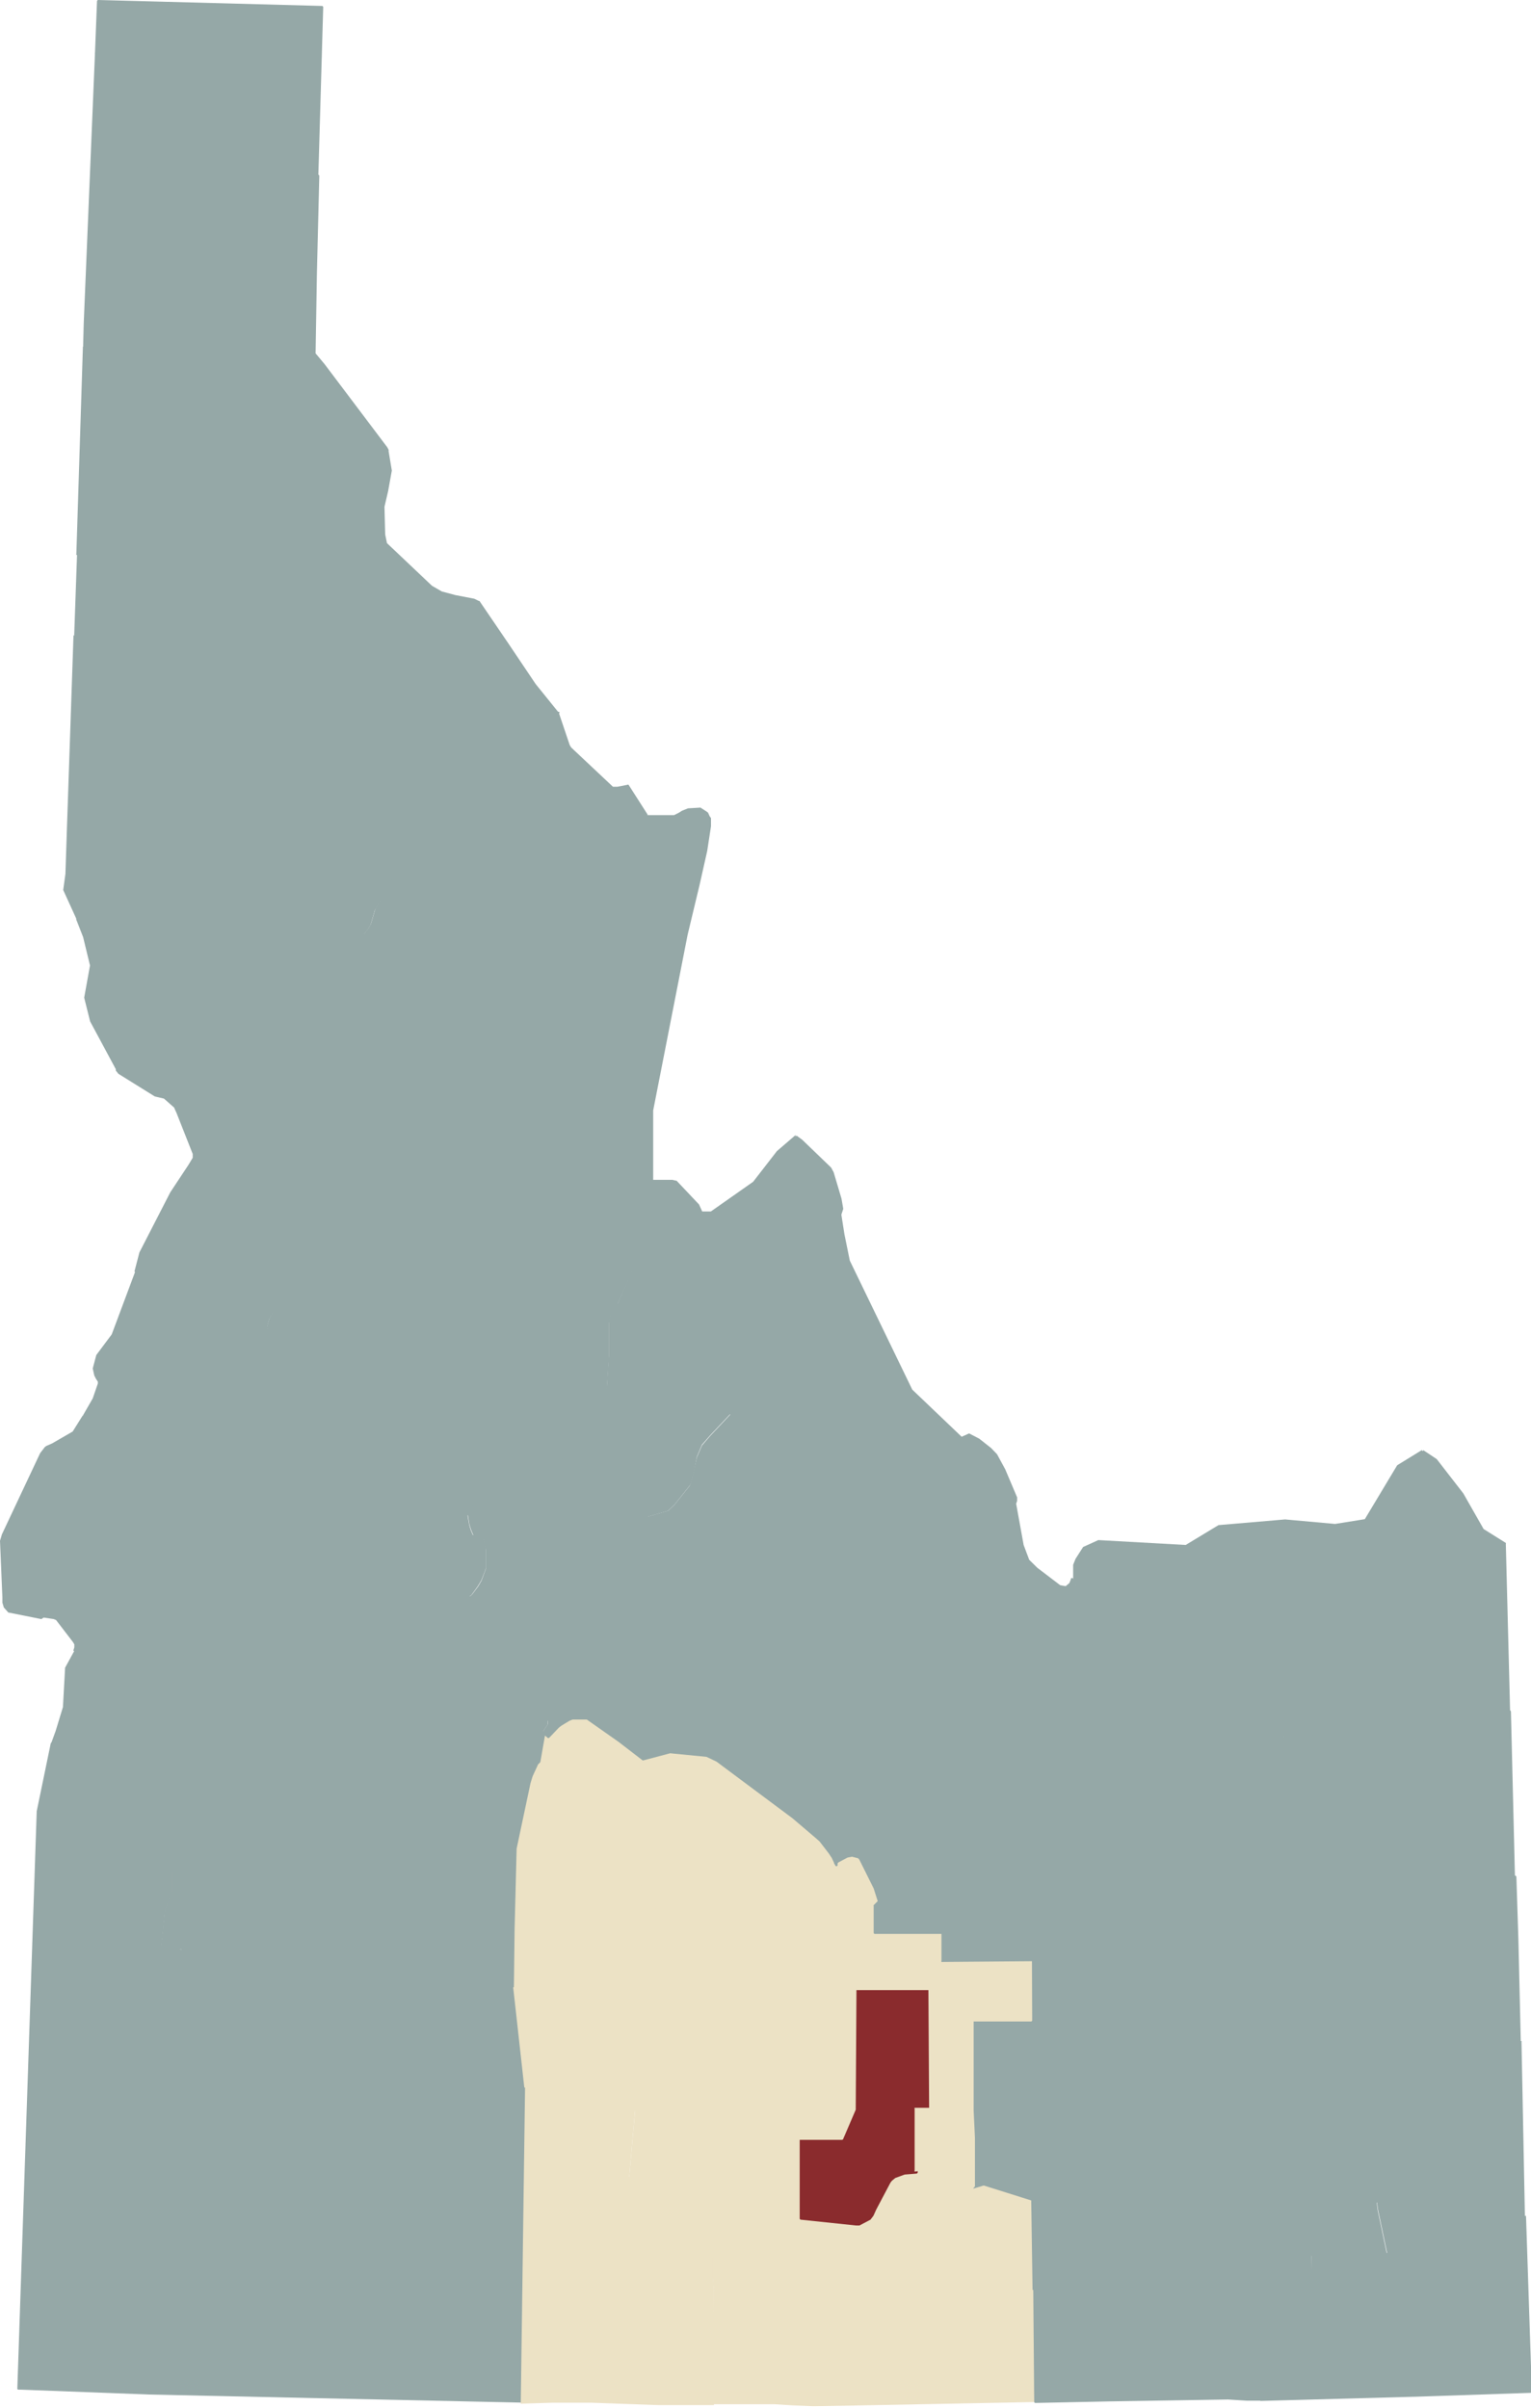 <?xml version="1.0" encoding="UTF-8"?> <svg xmlns="http://www.w3.org/2000/svg" viewBox="0 0 128.94 202.72"><defs><style>.cls-1{fill:#95a8a7;}.cls-2{fill:#ece2c5;}.cls-3{fill:#8a2b2d;}</style></defs><g id="Layer_2" data-name="Layer 2"><g id="Layer_1-2" data-name="Layer 1"><path class="cls-1" d="M126.82,130a.12.12,0,0,0,0-.09l-1.87-1.17-1.71-3L121,122.85l0,0-1.13-.75-.06.09-.06-.1-2.08,1.28s0,0,0,0L114.89,128a.13.13,0,0,0,0,.06l.08,4.25-1.7,0h0l-1.74.8,0,0-1.21,1.7a.11.11,0,0,0,0,.06l0,1.84-.07,1.85-1.09,1.25-2.41,2.51-2.47,0a.1.1,0,0,0-.08,0,.12.12,0,0,0,0,.08l.05,2.48a.11.11,0,0,0,.11.12l3.6-.05,0,1.14a.11.11,0,0,0,.11.11h0l2.86-.05,2.94,1.19h0l2.83-.06h0l3.15-1.09.07,0s0,0,0,0l0-.06,7.18-1.93a.12.12,0,0,0,.08-.12Z"></path><path class="cls-1" d="M115.1,128H115l0-.1-2.56.41-4.21-.38-5.61.48,0,0-2.76,1.67-7.36-.41h0l-1.28.58s0,0,0,0l-.64,1-.2.5v0l0,1.1V133l.22.53,0,4.08-2.36,0-1.25-.1a.11.11,0,0,0-.12.12l.09,7.54a.11.11,0,0,0,.11.11l6.18-.05a.1.1,0,0,0,.11-.11l0-2.38,11-.14,2.52,0a.11.11,0,0,0,.08,0l2.45-2.55,1.11-1.29a.09.09,0,0,0,0-.06l.07-1.9,0-1.81,1.17-1.64,1.7-.77,1.79-.05a.11.11,0,0,0,.11-.11Z"></path><path class="cls-1" d="M20.54,45.6l-5-.17-.06,0-.7.39a.11.11,0,0,0-.06.07l-.14.55-5.26.16-2.72-.09h0a.11.11,0,0,0-.11.11l-.24,6.83a.1.1,0,0,0,.06.1l5.22,2.75h0l6.18.62,2.54.06h0a.1.1,0,0,0,.11-.1l.3-11.19a.11.11,0,0,0-.11-.12"></path><path class="cls-1" d="M21.11,32A.12.12,0,0,0,21,32l-3.44-.09.1-2.77a.11.11,0,0,0,0-.08.12.12,0,0,0-.08,0l-2.52-.08-2.66.19-5.31,0h0a.1.1,0,0,0-.11.1L6.43,46.64a.11.11,0,0,0,0,.08.09.09,0,0,0,.08,0l2.73.08,5.36-.16a.13.13,0,0,0,.1-.09l.14-.58.64-.35,5,.17h0a.11.11,0,0,0,.11-.11l.49-13.61a.1.1,0,0,0,0-.08"></path><path class="cls-1" d="M26.78,14.69l-14.1-.35.18-4.83L13,4.59a.11.11,0,0,0-.11-.11L8.11,4.34v.12H8L7.05,27.25,7,29.2a.11.11,0,0,0,0,.08l.08,0,5.32,0,2.65-.19,2.41.08L17.36,32a.11.11,0,0,0,0,.08l.08,0,3.56.09h0a.11.11,0,0,0,.08,0,.13.13,0,0,0,0-.08l0-3.23v-.37L22,27.4l.71-.21.2.08,2,1,1.22,1.2.25.33a.1.1,0,0,0,.12,0,.1.1,0,0,0,.08-.1L26.69,23l.2-8.17a.11.11,0,0,0-.11-.12"></path><path class="cls-1" d="M27.11.5,8.28,0h0a.11.11,0,0,0-.11.11L8,4.45a.11.11,0,0,0,0,.08.12.12,0,0,0,.08,0l4.65.12L12.64,9.5l-.19,4.94a.11.11,0,0,0,0,.08.12.12,0,0,0,.08,0l14.21.35h0a.11.11,0,0,0,.07,0,.08.08,0,0,0,0-.08L27.22.61A.11.11,0,0,0,27.11.5"></path><path class="cls-1" d="M20.32,56.82a.11.11,0,0,0-.08,0l-2.54-.06-6.15-.62-5.2-2.73,0,.09H6.19L5.62,70.24a.1.1,0,0,0,.11.11l6.41.18h0a.12.12,0,0,0,.11-.07l.28-.8a.06.06,0,0,0,0-.06v-.06l.14-.29.75-.68.77-.47.16,0,3.08.14,1.67.05a.11.11,0,0,0,.09,0l.88-1.1a.14.14,0,0,0,0-.06l.27-10.16a.11.11,0,0,0,0-.08"></path><path class="cls-1" d="M19.2,74.94a.11.11,0,0,0,0,0l-.76-1.44-.12-.33-.08-.27h.64l.11.05a.12.12,0,0,0,.1,0,.11.11,0,0,0,.05-.09l0-.93a.12.12,0,0,0-.1-.12l-.5,0-1,.16,0-1.68.06-2.08a.11.11,0,0,0-.11-.12l-3.1-.14-.21,0h0l-.8.49-.78.71,0,0-.17.36a.08.08,0,0,0,0,.08l0,.06-.24.68-6.33-.18v.11H5.62l-.11,3.32-.18,1.31a.13.13,0,0,0,0,.06l1.09,2.39,0,.08L7,78.9l.58,2.39L7.09,84a0,0,0,0,0,0,0l.5,2L9.8,90.11a.15.15,0,0,0,.09.06l.23,0h.06l.76-.36,0,0,.13-.17.3-.55a.09.09,0,0,0,0,0v-.3a.14.14,0,0,0,0-.06l-.17-.27-.13-.13L11,87.93l0-.32.15-.46.11-.18.51-.58L12,86.2a.11.11,0,0,0,.06-.09l.1-8.68,0-.17v-.5l4.37.13L19,76.46A.16.16,0,0,0,19,76.4l.14-.27v0l.05-.29Z"></path><path class="cls-1" d="M24.89,78.93,23,75.6l-.1-.5-.13-.36s0,0,0,0l-.26-.33s0,0-.05,0L20,73.52l-.89-.8,0,0-.13,0h0l-.21,0h-.53l-.11,0a.11.11,0,0,0-.07.13l.1.39.14.35L19,75l0,.82L19,76l-.12.22-2.34.42L12,76.54s-.06,0-.08,0a.09.09,0,0,0,0,.08v.65l.05.16-.1,8.65a.11.11,0,0,0,.05.09.07.07,0,0,0,.06,0h0L14,85.14s0,0,0,0l3.24-4.45,0-.06.38-.13,4,1.29a.11.11,0,0,0,.1,0l3.13-2.67a.12.12,0,0,0,0-.14"></path><path class="cls-1" d="M23.72,113.19l-1.1-1.31a.09.09,0,0,0-.08,0l-3.14-.11v-.14l.08-.08,0-.06.15-.7v0l-.22-1.32-.53-1.7-.19-.49a.12.12,0,0,0-.11-.07l-7.07-.2V107l-.1,0-2,5.35-1.3,1.74s0,0,0,0l-.3,1.13a0,0,0,0,0,0,0l.13.59.14.28.16.24,0,.16-.43,1.25L7,119.15a.11.11,0,0,0,0,.11s0,0,.09.06l5.34.21-.14,5a0,0,0,0,0,0,0l.38,1.43,1.46,3.61,0,0,2,1.21L17,131h0l1.89.05h.06l3-1.5a.11.11,0,0,0,.06-.12l-.48-2.56-.36-5.6.37-2.34.15-.65.64-1.52.22.08h.06l.17,0,.08,0,.33-.59a0,0,0,0,0,0,0l.6-2.89a.1.1,0,0,0,0-.09"></path><path class="cls-1" d="M19,130.92a.11.11,0,0,0-.09,0L17,130.82l-.7-.21-2-1.18-1.45-3.56-.37-1.4.13-5a.11.11,0,0,0-.11-.12l-5.44-.22v.12h0l-.1-.06-.84,1.34-1.73,1-.48.21-.13.09s0,0,0,0l-.4.52L.16,129.19l-.16.54v0l.2,4.76,0,.18,0,.27.12.4a.08.08,0,0,0,0,0l.39.44.06,0,2.65.53a.1.1,0,0,0,.09,0l.15-.11h.06l.8.12.2.08,1.42,1.85.12.2,0,.25-.06.2a.09.09,0,0,0,0,.1.11.11,0,0,0,.09,0l11.1.37h0a.11.11,0,0,0,.11-.09l.14-.71.25-2.36,0-1.9.23-1.2L19,131a.12.12,0,0,0,0-.1"></path><path class="cls-1" d="M15.6,139.26a.11.11,0,0,0-.08,0l-9.17-.31a.11.11,0,0,0-.1.06l-.77,1.41a.11.11,0,0,0,0,.05l-.18,3.26-.61,2-.4,1.1a.1.1,0,0,0,.06.14l5.46,2.3h.1a.12.12,0,0,0,0-.09l.15-4.92,2.79.1a.07.07,0,0,0,.08,0l2.54-2.39a.25.25,0,0,0,0-.07l.08-2.49a.11.11,0,0,0,0-.08"></path><path class="cls-1" d="M46.19,144.81l-1-4.66L45,139.7l0,0-4.19-4.33-1.28-1-.06.08-.08-.08-2.35,2.13-1,.57-.91.21L22.79,137h0a.1.1,0,0,0-.1.09l-.4,1.82-1.83.49-1.24,0c-.06,0-.11,0-.11.11l-.28,9.78v0h-.05a.1.1,0,0,0-.1.07.11.11,0,0,0,0,.12l3.21,3.43L24.79,156a.09.09,0,0,0,.08,0h0A.14.14,0,0,0,25,156l.06-.09.18.05h0l1.18-.08,1.58-.36,0,0,2.6-1.59.45-.32s0,0,0,0l.48-.66.65-1.38.75-1.34,1.82-2.5.35-.26L39.66,146l4.36.12,1.58-.26a.12.12,0,0,0,.08,0l.46-.68s0,0,0-.05l0-.25s0,0,0,0"></path><path class="cls-1" d="M22,129.37h-.1v.11h0l-.06-.09-3,1.5-.06.06L18,133.2l-.23,1.24,0,1.91-.25,2.34-.12.6-1.83-.06h0a.11.11,0,0,0-.11.11l-.08,2.44-2.47,2.32L10,144a.08.08,0,0,0-.08,0,.12.12,0,0,0,0,.08l-.15,5a.16.16,0,0,0,0,.08.11.11,0,0,0,.08,0l8.92.24h.17a.12.12,0,0,0,.11-.1l.28-9.83,1.14,0a.12.12,0,0,0,.12-.11l.12-4.87,1.12,0a.11.11,0,0,0,.11-.11l.13-5a.13.13,0,0,0-.11-.12"></path><path class="cls-1" d="M14.46,155.36a.06.06,0,0,0,0,0l-.5-1.11.14-5a.08.08,0,0,0,0-.08.2.2,0,0,0-.08,0L9.87,149l-5.44-2.28h-.1a.16.16,0,0,0-.06.08l-1.18,5.71a.12.12,0,0,0,.07.13l.74.28,2.92,2.32.59.5.2.38.31.82.06.5,0,1.11a.11.11,0,0,0,0,.05l.08.16L12,163.64a.09.09,0,0,0,.05,0l1.45.59h0l.06,0a.1.1,0,0,0,0-.08l.34-3.23.59-1.6a.06.06,0,0,1,0,0l0-1.69Z"></path><path class="cls-1" d="M25,155.64a.13.13,0,0,0-.13.05l0,0-2.79-3-3.22-3.43a.09.09,0,0,0-.08,0L14,149.12v.11h-.11l-.14,5a.09.09,0,0,0,0,.05l.5,1.12.21,2.22,0,1.66-.58,1.62-.35,3.24a.17.17,0,0,0,0,.1.14.14,0,0,0,.09,0l1.61-.13.13.06.28.26.63,1.26v.22l-.17.42a0,0,0,0,0,0,0L16,167s0,0,0,0l0,.08,0,0,.64.77.85.9.59.49.37.22.06,0,6,.12h0a.11.11,0,0,0,.11-.11l.2-5,.18-8.82a.1.1,0,0,0-.07-.11"></path><path class="cls-1" d="M46.06,146l-.4-.34-.08.08h0l0-.11L44,145.9l-4.36-.12h0l-4.53,1.39,0,0-.38.28s0,0,0,0L32.81,150l-.75,1.36-.65,1.37-.46.63-.43.31-2.58,1.58-1.55.35-1.15.08-.24-.06a.11.11,0,0,0-.14.1l-.18,8.82-.2,4.87-5.91-.12a.11.11,0,0,0-.09.05.11.11,0,0,0,0,.11l.12.29,1.22,1.61,0,0,2.29,1.82,1.56,1.12h0l.3.07,4.29.09,7.32.64-.1,1.42-.2.78,0,2.41a.11.11,0,0,0,0,.08.09.09,0,0,0,.08,0l8.77.11a.1.1,0,0,0,.11-.1l.06-4.18-.91-8.27.06-5,.16-6.74,1.16-5.49.18-.55.45-1,.22-.2s0,0,0-.07l.41-2.28a.15.15,0,0,0,0-.11"></path><path class="cls-1" d="M44.17,179.76l-8.66-.12,0-2.27.2-.78.11-1.54a.11.11,0,0,0-.1-.12l-7.44-.66L24,174.19l-.25-.06L22.26,173,20,171.22l-1.2-1.58-.11-.26a.1.1,0,0,0,0,0l-.36-.22-.57-.46-.83-.89-.62-.75v0l0-.56.18-.42a.06.06,0,0,0,0,0v-.28s0,0,0,0l-.65-1.3s0,0,0,0l-.3-.28h0l-.17-.09h-.06L13.6,164l-1.4-.56-3.91-4.83-.06-.12,0-1.1-.07-.53L7.81,156l-.21-.4s0,0,0,0L7,155.08,4,152.75l0,0-.75-.29,0,.1H3.09L1.46,201.09a.09.09,0,0,0,.09.11l.18,0,10.81.41,31.33.68h0a.1.1,0,0,0,.11-.11l.3-22.34a.12.12,0,0,0-.11-.12"></path><path class="cls-2" d="M57.92,163.87a.11.11,0,0,0-.07-.08l-.7-.24-4.53-7.46L52.33,154l-.26-2.23-.27-1.3-.13-.42-.1-.19,0,0-.18-.16a.09.09,0,0,0-.06,0L48,149.33l-2.32-1a.13.13,0,0,0-.13,0l-.23.22,0,0-.46,1-.18.58-1.17,5.52-.17,6.75-.06,5a.12.12,0,0,0,0,.08.1.1,0,0,0,.08,0l10.28.12h4.6a.1.1,0,0,0,.11-.11v-1.35Z"></path><path class="cls-2" d="M53.6,167.44l-10.28-.12-.09,0a.16.16,0,0,0,0,.09l.92,8.29a.11.11,0,0,0,.06.09.11.11,0,0,0,.11,0l.25-.16h.54l.71.1,1.13,1.53,0,.1-.1,2.47a.1.1,0,0,0,0,.07l1.48,1.83a0,0,0,0,0,0,0l1.65,1h0l2.94.7h0l.07,0a.1.1,0,0,0,0-.08l.51-5.83.09-10a.12.12,0,0,0-.12-.11"></path><path class="cls-2" d="M67.54,180.14a.11.11,0,0,0-.11-.11H65l-2-.84h0l-4.11-.45-.36-.36v-.73a.11.11,0,0,0-.11-.11l-4.82,0v.11h-.11l-.51,5.81a.1.1,0,0,0,0,.1l.33.23,2.79,1.14,1.34.24L61,186.24l1.12.65.14.19,0,0,1.14.78.07,0h0l2.52-.76,1.46-.26a.12.12,0,0,0,.09-.11Z"></path><path class="cls-2" d="M66,186.93l-2.49.74-1.08-.74-.14-.19s0,0,0,0L61.05,186l-3.6-1.15-1.33-.22-2.74-1.12-.31-.22,0,0-2.92-.69-1.61-1-1.44-1.78.1-2.44v0l0-.13a.08.08,0,0,0,0,0l-1.16-1.58s0,0-.07-.05l-.77-.1h-.6s0,0-.06,0l-.27.17.06.1h-.11l-.36,26.5a.11.11,0,0,0,0,.09.13.13,0,0,0,.08,0l2.63-.08,3.21,0,5.64.2,4.62,0,.08,0a.11.11,0,0,0,0-.08l0-9.76-.06-.77v-1.61l4.49-.59a.12.12,0,0,0,.09-.08l.66-2.21.71-.26a.11.11,0,0,0,.07-.14.12.12,0,0,0-.14-.07"></path><path class="cls-2" d="M87.27,192.72l-.11-7.53a.12.12,0,0,0-.08-.11L83,183.78h-.07l-.82.25a.1.1,0,0,0,0,0l-.17.21h-.06l-1.1-.36-.37-.35-.71-.79a.1.1,0,0,0-.07,0l-1.15-.12-1.26.14-1,.09h0l-.82.3,0,0-.31.26-.14.18-1.15,2.25-.23.52-.21.27-.78.42-.11,0h-.23l-4.64-.48v.11h0l0-.12-1.48.27-.76.27a.11.11,0,0,0-.07.08l-.65,2.2-4.52.59a.11.11,0,0,0-.09.11v1.72l.07.77-.06,9.75a.12.12,0,0,0,.11.11l5.1,0,1.44.09,1.73.08h.26l18.74-.36a.11.11,0,0,0,.11-.11Z"></path><path class="cls-1" d="M107,195a.19.19,0,0,0,0-.07l-.7-.86-.52-.48,0,0-.55-.24-2.27-1.59-1-.77-.38-2a.08.08,0,0,0,0-.07l-2.09-1.51a.08.08,0,0,0-.07,0l-1.65,0a.1.1,0,0,0-.11.11l0,2.41-3.19,0a.11.11,0,0,0-.11.11l0,2.41-7.23.11a.11.11,0,0,0-.11.11l.08,9.54a.1.1,0,0,0,.11.11h0l6.21-.13,10-.16,1.59.1,1.16,0a.1.1,0,0,0,.11-.11l-.09-4.9H107a.12.12,0,0,0,.11-.11Z"></path><path class="cls-1" d="M100.29,183.35s0,0,0,0l-3-7.61-.73-1.26s0,0,0,0l-.68-.52-.07,0h-.33l-2.18,1.37-1-.7a.1.1,0,0,0-.09,0,.13.13,0,0,0-.07,0l-1.33,2.52-3.85,0,0-7.06a.11.11,0,0,0-.11-.11h0l-4.93,0a.12.12,0,0,0-.11.12l0,7.6.15,2.47,0,4a.09.09,0,0,0,0,.08.09.09,0,0,0,.1,0l.79-.24,4,1.26.11,7.46a.11.11,0,0,0,0,.07.11.11,0,0,0,.08,0h0l7.35-.11a.11.11,0,0,0,.11-.11l0-2.41,3.19,0a.1.1,0,0,0,.11-.11l0-2.41,1.55,0a.12.12,0,0,0,.1-.07l.68-2a0,0,0,0,0,0,0l.12-1.55Z"></path><path class="cls-1" d="M111,189l-.23-1.26-.74-3.71-.13-.43-1-2.48a.12.12,0,0,0-.11-.07l-1.85,0a.09.09,0,0,0-.07,0l-.15.12s0,0,0,0l-.07.16-.31.24-.18.05-.12-.05-.66-1.48-.08-.28-.11-.8,0-3.24.22-1,0-.1,1.3-2.28-.1,0h0v-.11l-12.44.21h0l-.25.09-1.53.89a.13.13,0,0,0-.06.07l-.18.75,0,.15v0l0,.19a.1.1,0,0,0,0,.07l1,.74a.11.11,0,0,0,.13,0l2.21-1.39h.21l.63.49.71,1.23,3,7.57,0,.59-.12,1.53-.68,2a.11.11,0,0,0,0,.13l2,1.48.38,2a.16.16,0,0,0,0,.07l1,.8,2.3,1.6.57.25h0l2,.24,1,.53h.06l1.86,0a.12.12,0,0,0,.11-.12l-.06-4.5H111a.13.13,0,0,0,.11-.12Z"></path><path class="cls-1" d="M119.12,201.63,117.2,199l-.09-.13-.61-2.61,0-.51.22-1.06.54-2.07v0l-.31-2.84a.12.12,0,0,0-.11-.1h0l-5.86.1v0l-.42,0a.1.1,0,0,0-.1.11l0,4.51-1.72,0-1-.53h0l-2-.24a.14.14,0,0,0-.12.07.13.13,0,0,0,0,.13l.51.47.66.82,0,1.84h-.72a.12.12,0,0,0-.08,0,.11.11,0,0,0,0,.08l.09,5a.12.12,0,0,0,.11.11h0L119,201.8a.1.1,0,0,0,.1-.06.11.11,0,0,0,0-.11"></path><path class="cls-1" d="M128.52,186.57h-.12l0-.11-2.21.78-1.69-.46.12-.48.07-.43.06-.74v0l0-.19v0l-.37-.54a.11.11,0,0,0-.09,0h0l-7.62.22a.09.09,0,0,0-.07,0l-.64.61a.13.13,0,0,0,0,.1l.09.69.79,3.76.31,2.82-.53,2.06-.23,1.08v0l0,.54.62,2.65a.08.08,0,0,0,0,0l2,2.82a.11.11,0,0,0,.09.05h0l9.8-.33a.11.11,0,0,0,.11-.11Z"></path><path class="cls-1" d="M116.59,172.23h0v0Zm11.55-.3a.11.11,0,0,0,0-.08s-.05,0-.08,0l-11.45.29-9.93.15a.11.11,0,0,0-.09.05l-1.31,2.3-.27,1.21,0,3.27.11.83.09.31.69,1.53a.1.1,0,0,0,0,.06l.19.09s.06,0,.08,0l.24-.06,0,0,.35-.28s0,0,0,0l.07-.16.1-.08,1.74,0,1,2.41.12.4.74,3.7.23,1.23v.84a.12.12,0,0,0,.12.12l5.86-.11a.1.1,0,0,0,.08,0,.14.14,0,0,0,0-.09l-.79-3.76-.08-.63.57-.54,7.52-.22.32.46,0,.15,0,.71-.08.42-.14.57a.11.11,0,0,0,.08.13l1.83.5h.07l2.23-.79a.11.11,0,0,0,.08-.11Z"></path><path class="cls-3" d="M78.42,167.56a.11.11,0,0,0-.11-.11H72v.12H71.9l0,10.1-1,2.39-3.47,0a.13.13,0,0,0-.08,0,.16.16,0,0,0,0,.08v6.64a.11.11,0,0,0,.1.11l4.65.49.28,0h0l.93-.49,0,0,.25-.33.24-.53L75,183.76l.12-.15.28-.23.79-.29,1-.08a.12.12,0,0,0,.1-.12l0-5.09h1.13a.1.1,0,0,0,.08,0,.12.12,0,0,0,0-.08Z"></path><path class="cls-2" d="M72.13,167.56a.12.12,0,0,0-.12-.11l-13.82,0H53.6a.1.1,0,0,0-.11.1l-.08,10.05a.1.1,0,0,0,.11.11l4.7,0v.67a.09.09,0,0,0,0,.07l.42.43a.09.09,0,0,0,.07,0l4.13.45,2.06.84h0l6,0a.12.12,0,0,0,.11-.07l1.06-2.47a.09.09,0,0,0,0-.05Z"></path><path class="cls-1" d="M127.88,163.38l-.17-5.34a.13.13,0,0,0-.06-.1l-1.69-.83-2-1.79-.07-.25a.05.05,0,0,0,0,0l-.38-.44s0,0-.08,0l-3.24.07-4.71,0L96.83,155a.11.11,0,0,0-.11.12l.08,5.81a.12.12,0,0,0,0,.08.1.1,0,0,0,.08,0l8.68-.12,5.85,1.56,4.89,2.31.13,7.49a.12.12,0,0,0,0,.08.11.11,0,0,0,.07,0h0L128,172a.11.11,0,0,0,.08,0,.13.13,0,0,0,0-.08Z"></path><path class="cls-1" d="M116.56,164.67a.11.11,0,0,0-.06-.1l-5-2.34-5.88-1.58s0,0,0,0l-8.59.12L97,155.06h-.11V155l-3.68.15a.12.12,0,0,0-.11.11v2.35l-2.35,2.59H88.22a.11.11,0,0,0-.12.11v2.37l-.17,2.29H86.8a.11.11,0,0,0-.11.11l.07,12.19a.12.12,0,0,0,0,.08.11.11,0,0,0,.08,0l4-.05a.11.11,0,0,0,.1-.06l1.35-2.56a.11.11,0,0,0,0-.07l0-.18.2-.81,1.48-.87.21-.07,12.43-.21,9.92-.14a.1.1,0,0,0,.08,0,.12.12,0,0,0,0-.08Z"></path><path class="cls-2" d="M86.91,165a.12.12,0,0,0,0-.08.11.11,0,0,0-.08,0l-7.3,0V162.7a.11.11,0,0,0-.11-.11h-5.6v-2.08l.36-.35a.11.11,0,0,0,0-.11l-.37-1.15-1.27-2.38-.13-.16-.06,0-.57-.14h0l-.41.08a.05.05,0,0,0,0,0l-.93.48-.25-.54-.29-.42-.78-1-.35-.33-2-1.65L60.27,148l-.87-.43h0l-3.1-.3h0l-2.19.59-2-1.51-2.72-1.92-.06,0H48l-.31.12L47,145l-.24.18-.82.87.06.06-.1,0-.4,2.29a.11.11,0,0,0,.06.12l2.34,1.05h0l3.33.32.14.12.08.16.12.4.27,1.27L52.1,154l.3,2.08s0,0,0,0L57,163.68s0,0,.06,0l.67.23.38,2.24v1.33a.13.13,0,0,0,0,.08.11.11,0,0,0,.08,0l13.82,0h6.18l.06,9.91H77.11l-.08,0a.1.1,0,0,0,0,.08l0,5.2a.09.09,0,0,0,0,.08.11.11,0,0,0,.08,0l1.24-.15,1.08.12.69.77.39.37,0,0,1.16.38h.06l.12,0,.06,0,.2-.24a.11.11,0,0,0,0-.07l0-4L82,177.69l0-7.49,4.83,0a.1.1,0,0,0,.1-.11Z"></path><path class="cls-1" d="M52.17,109.85a.11.11,0,0,0-.1-.08l-26-.37h0l-3,1a.1.1,0,0,0-.06,0l-.33.64-.2.67v.2h.11l-.08.07,1.06,1.26-.58,2.82-.3.53-.1,0-.29-.11a.12.12,0,0,0-.14.06l-.68,1.64-.16.67-.37,2.37.36,5.65.49,2.56a.11.11,0,0,0,.09.1l-.12,4.8-1.11,0a.11.11,0,0,0-.12.11l-.13,5a.11.11,0,0,0,0,.09l.06,0h0l1.9-.51a.14.14,0,0,0,.08-.09l.39-1.8,12.28.3,1-.22h0l1-.59,2.37-2.15.23-.2.52-.72.3-.5.31-.8.08-.23v0l0-1.67v0l-.24-.88a.08.08,0,0,0,0,0l-.18-.24a.1.1,0,0,0-.07,0h-.06a.11.11,0,0,0-.1,0l-.07.07-.39-.06-.18-.43-.13-.45-.13-.75.5-.88,3-3.74.84-.6.28,0,.68.4.81.75a.09.09,0,0,0,.06,0l.9.14h.06l.2-.07,0,0,2.76-2.41s0,0,0,0l.89-1.65.74-2.49.19-2.74,0-1.32,0-1.56.16-.83.2-.29.33-.26a.1.1,0,0,0,0-.12"></path><path class="cls-1" d="M47,59.93l-1.89-2.34-2.32-3.45L40.38,50.6a.1.1,0,0,0-.05,0l-.39-.19-1.61-.31-1.12-.3-.83-.48-3.79-3.59L32.44,45l-.06-2.33.31-1.33L33,39.62v0L32.73,38l0-.13-.12-.22-5.28-7-.77-.92-.26-.34L25,28.12l0,0-2-1-.24-.1a.11.11,0,0,0-.08,0l-.77.22a.09.09,0,0,0-.06,0l-.94,1.17a.09.09,0,0,0,0,.07v.42l0,3.22h0l-.49,13.61-.37,13.71a.11.11,0,0,0,0,.08.12.12,0,0,0,.08,0L47,60.11h0a.13.13,0,0,0,.1-.06.13.13,0,0,0,0-.12"></path><path class="cls-1" d="M54.52,68.55l-1.58-2.47a.1.1,0,0,0-.11,0l-.83.16-.38,0L48.1,62.93l-.12-.2L47.06,60a.13.13,0,0,0-.1-.08l-26.79-.56v.09h-.11l-.2,7.6L19,68l-1.62,0-.08,0a.11.11,0,0,0,0,.08l-.06,2.09,0,1.82a.12.12,0,0,0,0,.08.16.16,0,0,0,.09,0l1.16-.19.36,0,0,.84a.08.08,0,0,0,0,.08l.91.81,0,0,2.46.81.23.29.12.33.1.51a.11.11,0,0,0,.09.09l.49.12,2.08.8.48.69.64.61s0,0,0,0l.16.07,3.16.82.44,0,.31,0a.12.12,0,0,0,.08,0l.35-.45.26-.43,0,0,.36-1.24L33.81,73l20.63-4.3a.1.1,0,0,0,.08-.06.11.11,0,0,0,0-.11"></path><path class="cls-1" d="M59.77,68.73l-.14-.31a.07.07,0,0,0,0,0l-.12-.09h0L59,68a.07.07,0,0,0-.06,0l-1,.06h0l-.5.2-.27.17-.4.2-2.13,0,0,0a.11.11,0,0,0-.08,0L42.15,71.1l-8.4,1.75-.06,0,0,0,0,0-2.09,3.71-.37,1.26-.25.41-.3.4-.25,0-.4,0-3.13-.81-.11-.06-.62-.58-.48-.7-.06,0-2.12-.82-.5-.12a.11.11,0,0,0-.12,0,.13.13,0,0,0,0,.12L24.65,79l-3,2.57-4-1.28a.09.09,0,0,0-.07,0l-.45.16a.09.09,0,0,0-.06,0L13.83,85l-1.91,1-.33.2s0,0,0,0l-.53.6-.13.2v0l-.16.5a.11.11,0,0,0,0,.05l0,.37.14.39s0,0,0,0l.13.12.13.22V89l-.27.52-.11.13-.71.33-.2,0a.13.13,0,0,0-.11.06.1.1,0,0,0,0,.12l.2.25,0,0,3.07,1.91h0l.77.18.85.75.22.49,1.35,3.42v.32l-.36.6-1.53,2.31-2.6,5.06-.4,1.54a.1.1,0,0,0,0,.09.1.1,0,0,0,.08,0l7,.19.16.42.53,1.68.21,1.27-.15.65-.09.09a.11.11,0,0,0,0,.08l0,.29a.11.11,0,0,0,0,.08.13.13,0,0,0,.07,0l3.26.12h0a.12.12,0,0,0,.08,0,.11.11,0,0,0,0-.08v-.14l.18-.64.31-.57,2.92-1,26,.38a.12.12,0,0,0,.1-.07l1.43-3.19a.11.11,0,0,0,0-.11L52.37,105l-1.28-1.18-.88-.85,0-.05,0-1v-.58l.09-.31.06-.06h.2l.19.14.22.27,0,0,.34.23s0,0,0,0l1.11.34a.09.09,0,0,0,.11,0l1.73-1.6.75-.82a.08.08,0,0,0,0-.08.09.09,0,0,0,0-.08l0,0v0l0-5.87,2.9-14.79,1-4.17.65-2.89.32-2.08v-.69"></path><path class="cls-1" d="M80.1,136.48l-.3-1.19a0,0,0,0,0,0,0l-.44-.81-1.57-2.72-.22-.36-.11-.12a.18.18,0,0,0-.09,0H77.1a.18.18,0,0,0-.09,0l-.18.21-.23.42-.23.26-.07,0-.7-.06-.27,0L73,131.33l-3.15-1.24L62.83,123l-.5-2.34-.08-1a.09.09,0,0,0,0-.07l-.5-.57a.13.13,0,0,0-.09,0l-.08,0-1.75,1.86-.71.82,0,0-.43,1L58.39,124l-.26,1-.05.1-1.27,1.59-.52.5-1.71.5h-.07l-.68-.56-4-3.59-.23-.4-.09-.32.18-1.73a.1.1,0,0,0-.06-.11.1.1,0,0,0-.12,0l-2.75,2.39-.15.06-.84-.12-.81-.75-.71-.42h0l-.36,0a.11.11,0,0,0-.08,0l-.88.63,0,0-3,3.77-.53.93a.17.17,0,0,0,0,.07l.13.8.15.48.21.5a.09.09,0,0,0,.08.06l.51.07a.16.16,0,0,0,.09,0l0,0,.13.17.22.84,0,1.63-.37,1-.28.48-.51.68-.21.19.08.09h0l-.07.09,1.27,1,4.16,4.29.16.41,1,4.63,0,.21-.45.66a.11.11,0,0,0,0,.14l.41.35a.11.11,0,0,0,.15,0l.82-.86.21-.16.68-.41.26-.1h1.19l2.69,1.89,2,1.54a.12.12,0,0,0,.1,0l2.23-.59,3.06.3.84.4,6.4,4.77,1.94,1.65.34.3.77,1,.26.39.3.64a.11.11,0,0,0,.1.06h0a.11.11,0,0,0,.09-.08l0-.16.67-1,1.73-1.39L76,152.59s0,0,0,0l1.7-2.51a.14.14,0,0,0,0-.07l-.07-3.06-.28-3.34v-.8l.81-4.93h1.89a.09.09,0,0,0,.08,0,.08.08,0,0,0,0-.08Z"></path><path class="cls-1" d="M90.62,133.49s0,0,0,0l-.23-.55a.11.11,0,0,0-.13-.07.1.1,0,0,0-.08.12V133l-.12.29-.31.26-.46-.08L87.36,132l-.68-.67-.47-1.25-.63-3.47,0,0s0,0,0,0l.08-.24s0,0,0-.05l0-.25-1-2.36-.69-1.27,0,0-.5-.52-1-.79-.81-.42a.08.08,0,0,0-.09,0l-.58.26L76.83,117l-5.26-10.86-.45-2.21-.26-1.66.16-.49a.09.09,0,0,0,0,0l-.15-.86-.66-2.22L70,98.31s0,0,0,0l-2.44-2.35-.48-.35-.06.09h0L67,95.57l-1.57,1.35-2,2.58L59.87,102l-.73,0-.27-.59,0,0-1.89-2a.05.05,0,0,0-.05,0l-.29-.07-.83,0-.89,0a.11.11,0,0,0-.08,0l-.74.81-1.68,1.55-1-.31-.3-.21-.21-.27,0,0-.23-.17a.08.08,0,0,0-.08,0h-.28a.15.15,0,0,0-.07,0l-.11.11a.09.09,0,0,0,0,0l-.1.35s0,0,0,0v.6l0,1.06,0,.11,0,0,.91.87,1.26,1.17,1.17,1.61L52,109.81l-.33.25s0,0,0,0l-.21.32s0,0,0,0l-.18.87v1.59l0,1.32-.18,2.71-.72,2.43L49.45,121s0,0,0,0l-.18,1.75v0l.1.36a0,0,0,0,0,0,0l.24.42,0,0,4,3.61.72.58.05,0,.13,0h0l1.76-.52,0,0,.55-.53,1.29-1.62.07-.14.28-1.07.23-1.19.42-1,.7-.8,1.67-1.77.4.45.08,1,.5,2.39,0,.06,7.11,7.09,0,0L73,131.53l2.32.74.28,0,.74.07h.06l.11,0,0,0,.27-.3.23-.42.13-.15h.18l.06.06,1.78,3.06.43.8.29,1.16.12,1.21a.1.1,0,0,0,.11.1l6.69-.07,1.26.1,2.49,0a.11.11,0,0,0,.11-.11Z"></path><path class="cls-1" d="M93.19,145.14a.11.11,0,0,0,0-.08s-.06,0-.08,0l-6.07.05-.09-7.44h-.11v-.1l-6.7.08h-2a.11.11,0,0,0-.11.1l-.84,5v.83l.28,3.35.06,3-1.66,2.46-3.16,1.76-1.76,1.41,0,0-.69,1.08s0,0,0,0l0,.17a.17.17,0,0,0,0,.12.13.13,0,0,0,.12,0l1-.53.38-.07.51.13.1.11L73.58,159l.34,1.07-.34.34a.11.11,0,0,0,0,.08v2.23a.11.11,0,0,0,.11.11h5.6l0,2.28a.1.1,0,0,0,0,.08.12.12,0,0,0,.08,0l8.65-.07a.13.13,0,0,0,.12-.1l.18-2.4v-2.26h2.4a.12.12,0,0,0,.08,0l2.41-2.66a.11.11,0,0,0,0-.08v-2.38Z"></path><path class="cls-1" d="M115.52,153.9a.11.11,0,0,0-.08-.1l-6.7-2.62a.11.11,0,0,0-.11,0l0,0-.37,0-.18-.11,0-1.21.06-3.74,0-1.26a.11.11,0,0,0-.11-.1h0l-3.59,0,0-2.38a.1.1,0,0,0-.11-.1h0l-11.12.14a.11.11,0,0,0-.11.11l0,2.49h0L93,155.23a.12.12,0,0,0,.11.11h0l3.68-.16,18.58-.34a.11.11,0,0,0,.11-.11Z"></path><path class="cls-1" d="M120,146.06A.12.12,0,0,0,120,146a.11.11,0,0,0-.12.05l0,.08-3.15,1.09-2.8.07-2.94-1.2h0l-2.88.06v.1h-.12l-.06,3.74,0,1.27a.1.1,0,0,0,.06.09l.26.17a.09.09,0,0,0,.07,0l.44,0,.06,0v0l6.58,2.58,0,.76a.09.09,0,0,0,.1.1l4.72,0a.13.13,0,0,0,.08,0,.11.11,0,0,0,0-.08Z"></path><path class="cls-1" d="M127.25,144.11a.11.11,0,0,0-.14-.1L119.89,146a.13.13,0,0,0-.08.11l.2,8.68c0,.07,0,.12.12.11l3.19-.07.33.37.06.26a.1.1,0,0,0,0,.05l2.07,1.82,0,0,1.7.84h.11a.14.14,0,0,0,0-.1Z"></path></g></g></svg> 